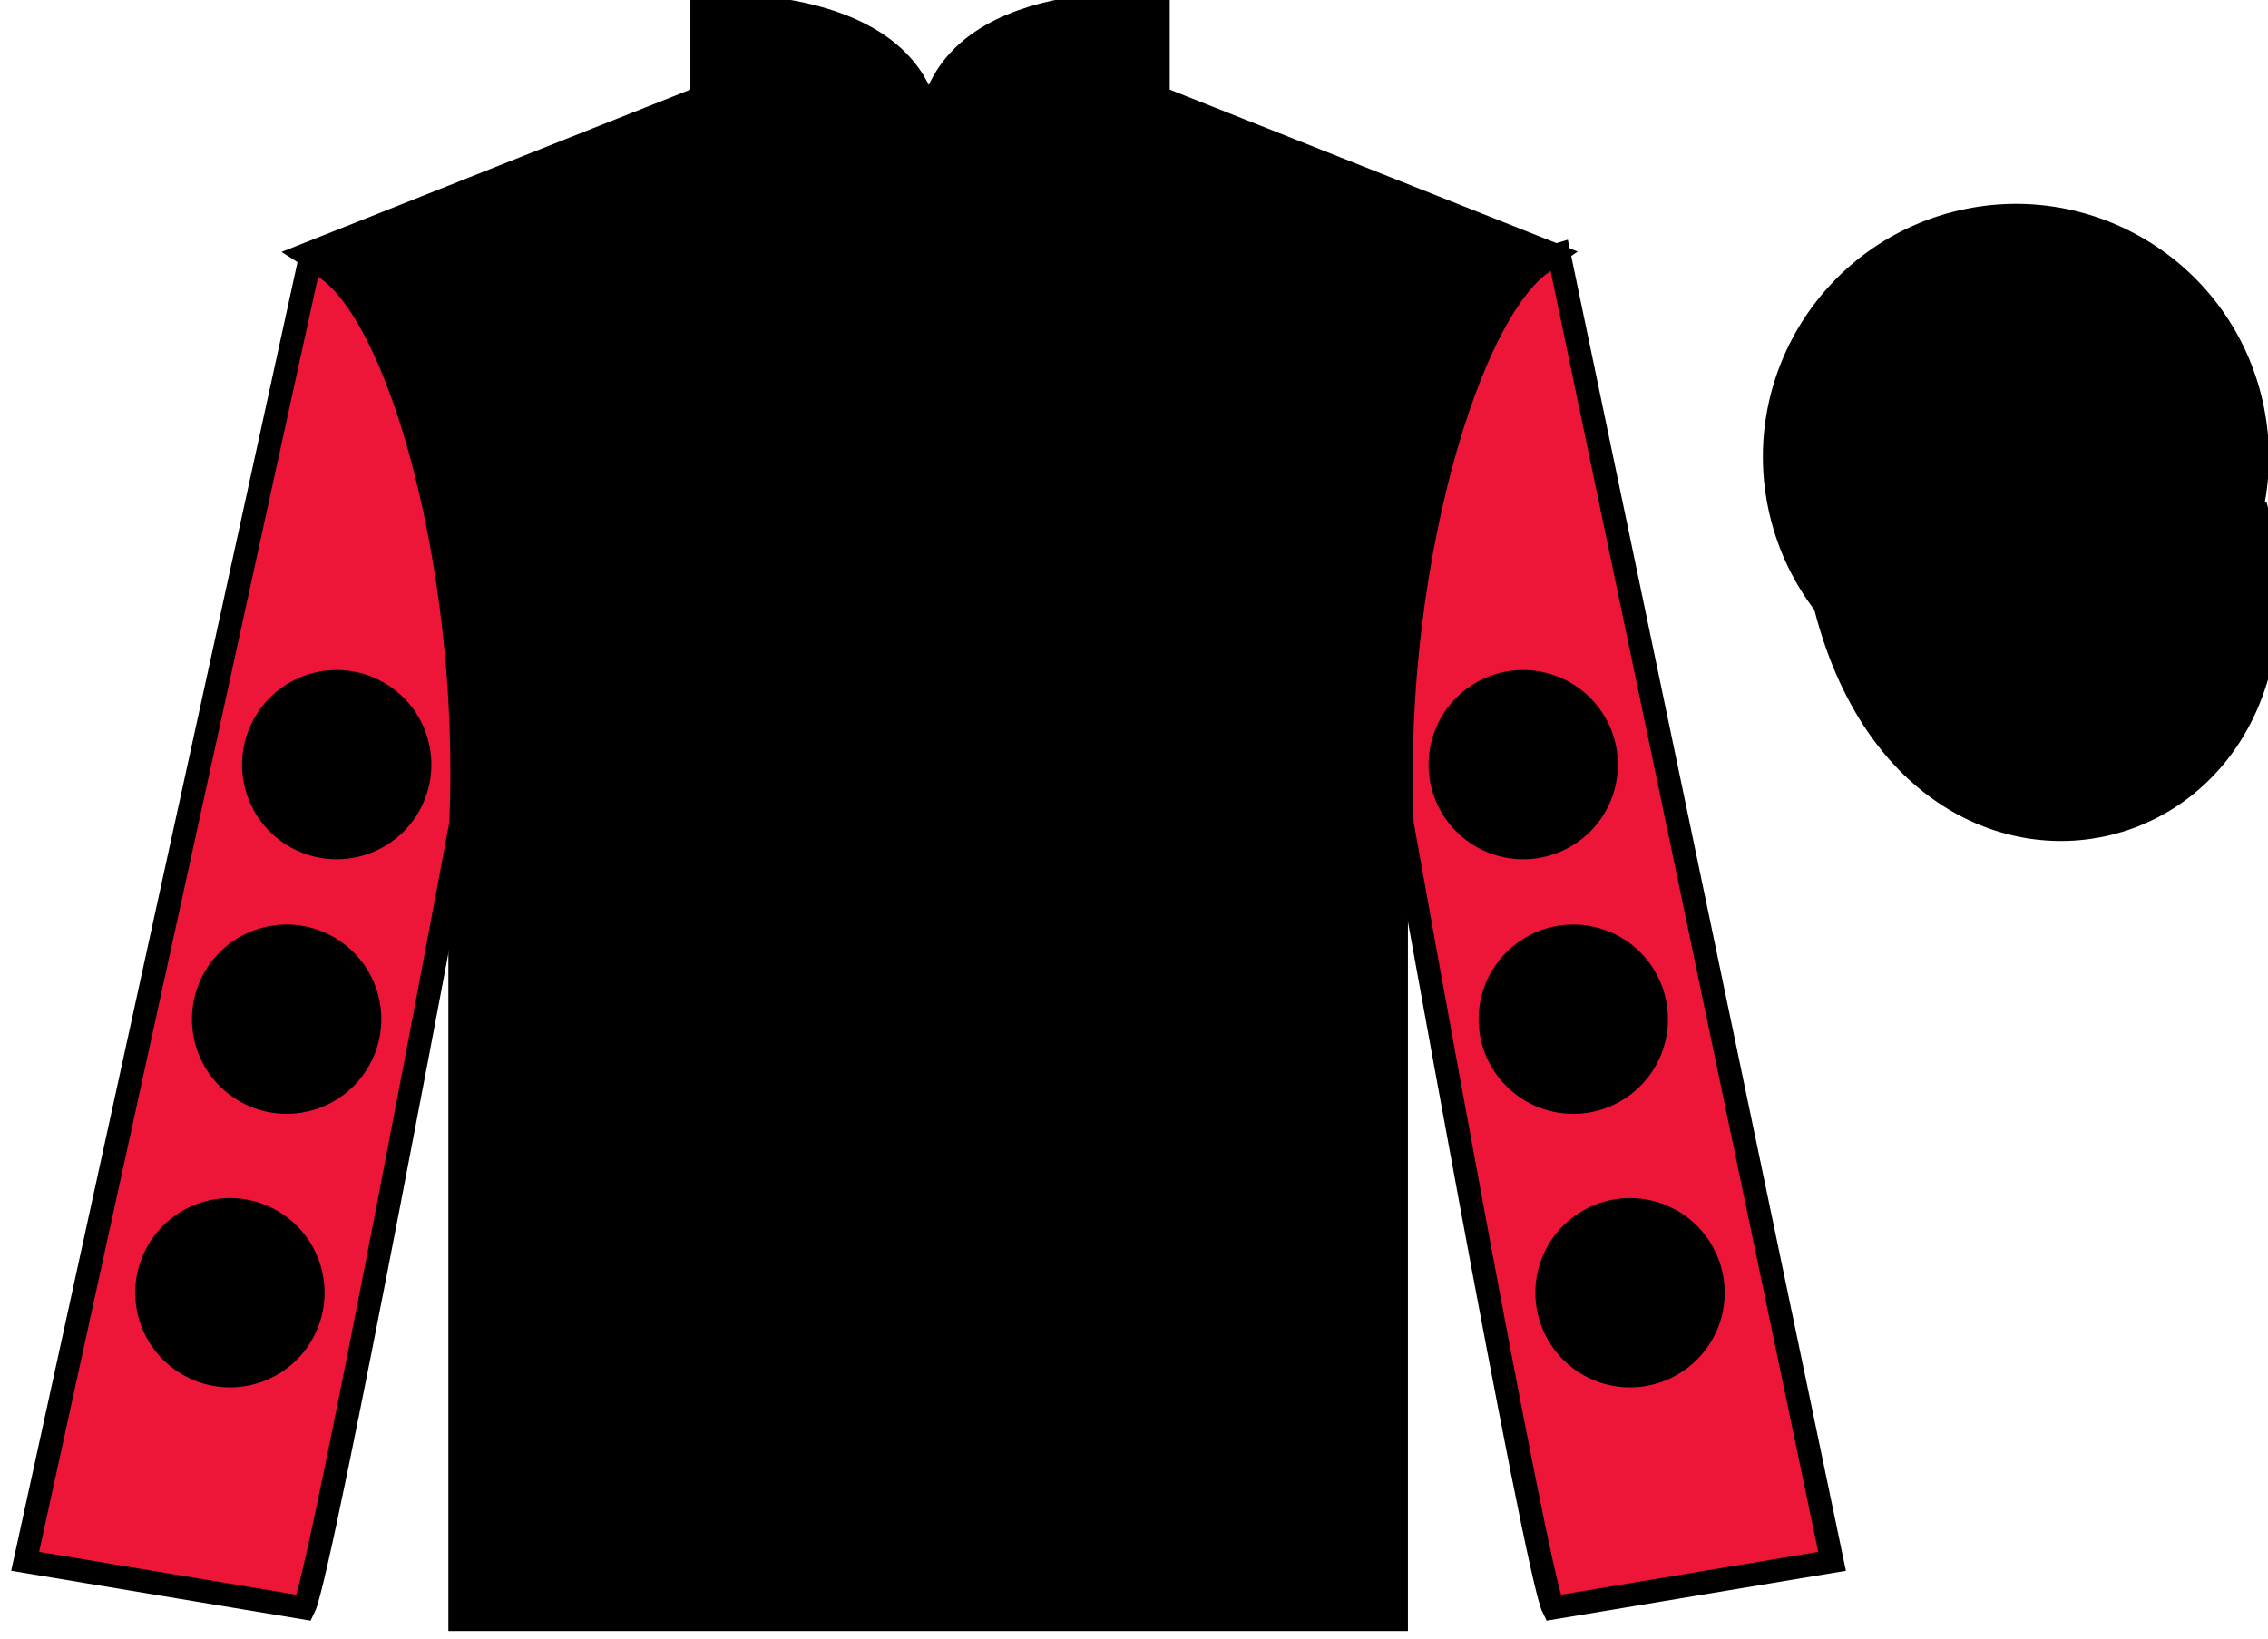 <?xml version="1.0" encoding="UTF-8"?>
<svg xmlns="http://www.w3.org/2000/svg" xmlns:xlink="http://www.w3.org/1999/xlink" width="97.59pt" height="70.53pt" viewBox="0 0 97.59 70.53" version="1.1">
<g id="surface0">
<path style=" stroke:none;fill-rule:nonzero;fill:rgb(0%,0%,0%);fill-opacity:1;" d="M 13.207 10.945 C 13.207 10.945 18.293 14.195 19.793 29.531 C 19.793 29.531 19.793 44.531 19.793 69.695 L 60.082 69.695 L 60.082 29.363 C 60.082 29.363 61.875 14.363 66.832 10.945 L 49.832 4.195 L 49.832 0.195 C 49.832 0.195 39.945 -0.637 39.945 6.195 C 39.945 6.195 40.957 0.195 30.207 0.195 L 30.207 4.195 L 13.207 10.945 "/>
<path style="fill:none;stroke-width:10;stroke-linecap:butt;stroke-linejoin:miter;stroke:rgb(0%,0%,0%);stroke-opacity:1;stroke-miterlimit:4;" d="M 132.07 595.847 C 132.07 595.847 182.93 563.347 197.93 409.988 C 197.93 409.988 197.93 259.988 197.93 8.347 L 600.82 8.347 L 600.82 411.667 C 600.82 411.667 618.75 561.667 668.32 595.847 L 498.32 663.347 L 498.32 703.347 C 498.32 703.347 399.453 711.667 399.453 643.347 C 399.453 643.347 409.57 703.347 302.07 703.347 L 302.07 663.347 L 132.07 595.847 Z M 132.07 595.847 " transform="matrix(0.1,0,0,-0.1,0,70.53)"/>
<path style=" stroke:none;fill-rule:nonzero;fill:rgb(92.863%,8.783%,22.277%);fill-opacity:1;" d="M 13.082 69.195 C 13.832 67.695 19.832 35.445 19.832 35.445 C 20.332 23.945 16.832 12.195 13.332 11.195 L 1.082 67.195 L 13.082 69.195 "/>
<path style="fill:none;stroke-width:10;stroke-linecap:butt;stroke-linejoin:miter;stroke:rgb(0%,0%,0%);stroke-opacity:1;stroke-miterlimit:4;" d="M 130.82 13.347 C 138.32 28.347 198.32 350.847 198.32 350.847 C 203.32 465.847 168.32 583.347 133.32 593.347 L 10.82 33.347 L 130.82 13.347 Z M 130.82 13.347 " transform="matrix(0.1,0,0,-0.1,0,70.53)"/>
<path style=" stroke:none;fill-rule:nonzero;fill:rgb(92.863%,8.783%,22.277%);fill-opacity:1;" d="M 78.832 67.195 L 67.082 10.945 C 63.582 11.945 59.832 23.945 60.332 35.445 C 60.332 35.445 66.082 67.695 66.832 69.195 L 78.832 67.195 "/>
<path style="fill:none;stroke-width:10;stroke-linecap:butt;stroke-linejoin:miter;stroke:rgb(0%,0%,0%);stroke-opacity:1;stroke-miterlimit:4;" d="M 788.32 33.347 L 670.82 595.847 C 635.82 585.847 598.32 465.847 603.32 350.847 C 603.32 350.847 660.82 28.347 668.32 13.347 L 788.32 33.347 Z M 788.32 33.347 " transform="matrix(0.1,0,0,-0.1,0,70.53)"/>
<path style="fill-rule:nonzero;fill:rgb(0%,0%,0%);fill-opacity:1;stroke-width:10;stroke-linecap:butt;stroke-linejoin:miter;stroke:rgb(0%,0%,0%);stroke-opacity:1;stroke-miterlimit:4;" d="M 785.508 444.245 C 825.234 288.62 1009.18 336.198 970.391 488.191 " transform="matrix(0.1,0,0,-0.1,0,70.53)"/>
<path style=" stroke:none;fill-rule:nonzero;fill:rgb(0%,0%,0%);fill-opacity:1;" d="M 89.309 29.723 C 94.867 28.305 98.223 22.652 96.805 17.094 C 95.387 11.535 89.734 8.18 84.176 9.598 C 78.617 11.016 75.262 16.672 76.68 22.23 C 78.098 27.785 83.754 31.141 89.309 29.723 "/>
<path style="fill:none;stroke-width:10;stroke-linecap:butt;stroke-linejoin:miter;stroke:rgb(0%,0%,0%);stroke-opacity:1;stroke-miterlimit:4;" d="M 893.086 408.073 C 948.672 422.253 982.227 478.777 968.047 534.362 C 953.867 589.948 897.344 623.503 841.758 609.323 C 786.172 595.144 752.617 538.581 766.797 482.995 C 780.977 427.448 837.539 393.894 893.086 408.073 Z M 893.086 408.073 " transform="matrix(0.1,0,0,-0.1,0,70.53)"/>
<path style=" stroke:none;fill-rule:nonzero;fill:rgb(0%,0%,0%);fill-opacity:1;" d="M 66.688 47.809 C 68.867 48.367 71.086 47.051 71.645 44.871 C 72.199 42.691 70.887 40.473 68.707 39.918 C 66.527 39.359 64.309 40.676 63.75 42.855 C 63.195 45.035 64.508 47.254 66.688 47.809 "/>
<path style=" stroke:none;fill-rule:nonzero;fill:rgb(0%,0%,0%);fill-opacity:1;" d="M 64.535 36.855 C 66.715 37.41 68.934 36.098 69.488 33.918 C 70.047 31.738 68.73 29.52 66.551 28.961 C 64.371 28.406 62.152 29.719 61.598 31.898 C 61.039 34.078 62.355 36.297 64.535 36.855 "/>
<path style=" stroke:none;fill-rule:nonzero;fill:rgb(0%,0%,0%);fill-opacity:1;" d="M 69.129 59.582 C 71.309 60.137 73.527 58.82 74.086 56.645 C 74.641 54.465 73.328 52.246 71.148 51.688 C 68.969 51.133 66.75 52.445 66.191 54.625 C 65.637 56.805 66.949 59.023 69.129 59.582 "/>
<path style=" stroke:none;fill-rule:nonzero;fill:rgb(0%,0%,0%);fill-opacity:1;" d="M 13.344 47.809 C 11.164 48.367 8.945 47.051 8.387 44.871 C 7.832 42.691 9.145 40.473 11.324 39.918 C 13.504 39.359 15.723 40.676 16.281 42.855 C 16.836 45.035 15.52 47.254 13.344 47.809 "/>
<path style=" stroke:none;fill-rule:nonzero;fill:rgb(0%,0%,0%);fill-opacity:1;" d="M 15.496 36.855 C 13.316 37.41 11.098 36.098 10.543 33.918 C 9.984 31.738 11.301 29.52 13.48 28.961 C 15.66 28.406 17.879 29.719 18.434 31.898 C 18.992 34.078 17.676 36.297 15.496 36.855 "/>
<path style=" stroke:none;fill-rule:nonzero;fill:rgb(0%,0%,0%);fill-opacity:1;" d="M 10.902 59.582 C 8.723 60.137 6.504 58.82 5.945 56.645 C 5.391 54.465 6.703 52.246 8.883 51.688 C 11.062 51.133 13.281 52.445 13.84 54.625 C 14.395 56.805 13.082 59.023 10.902 59.582 "/>
</g>
</svg>
